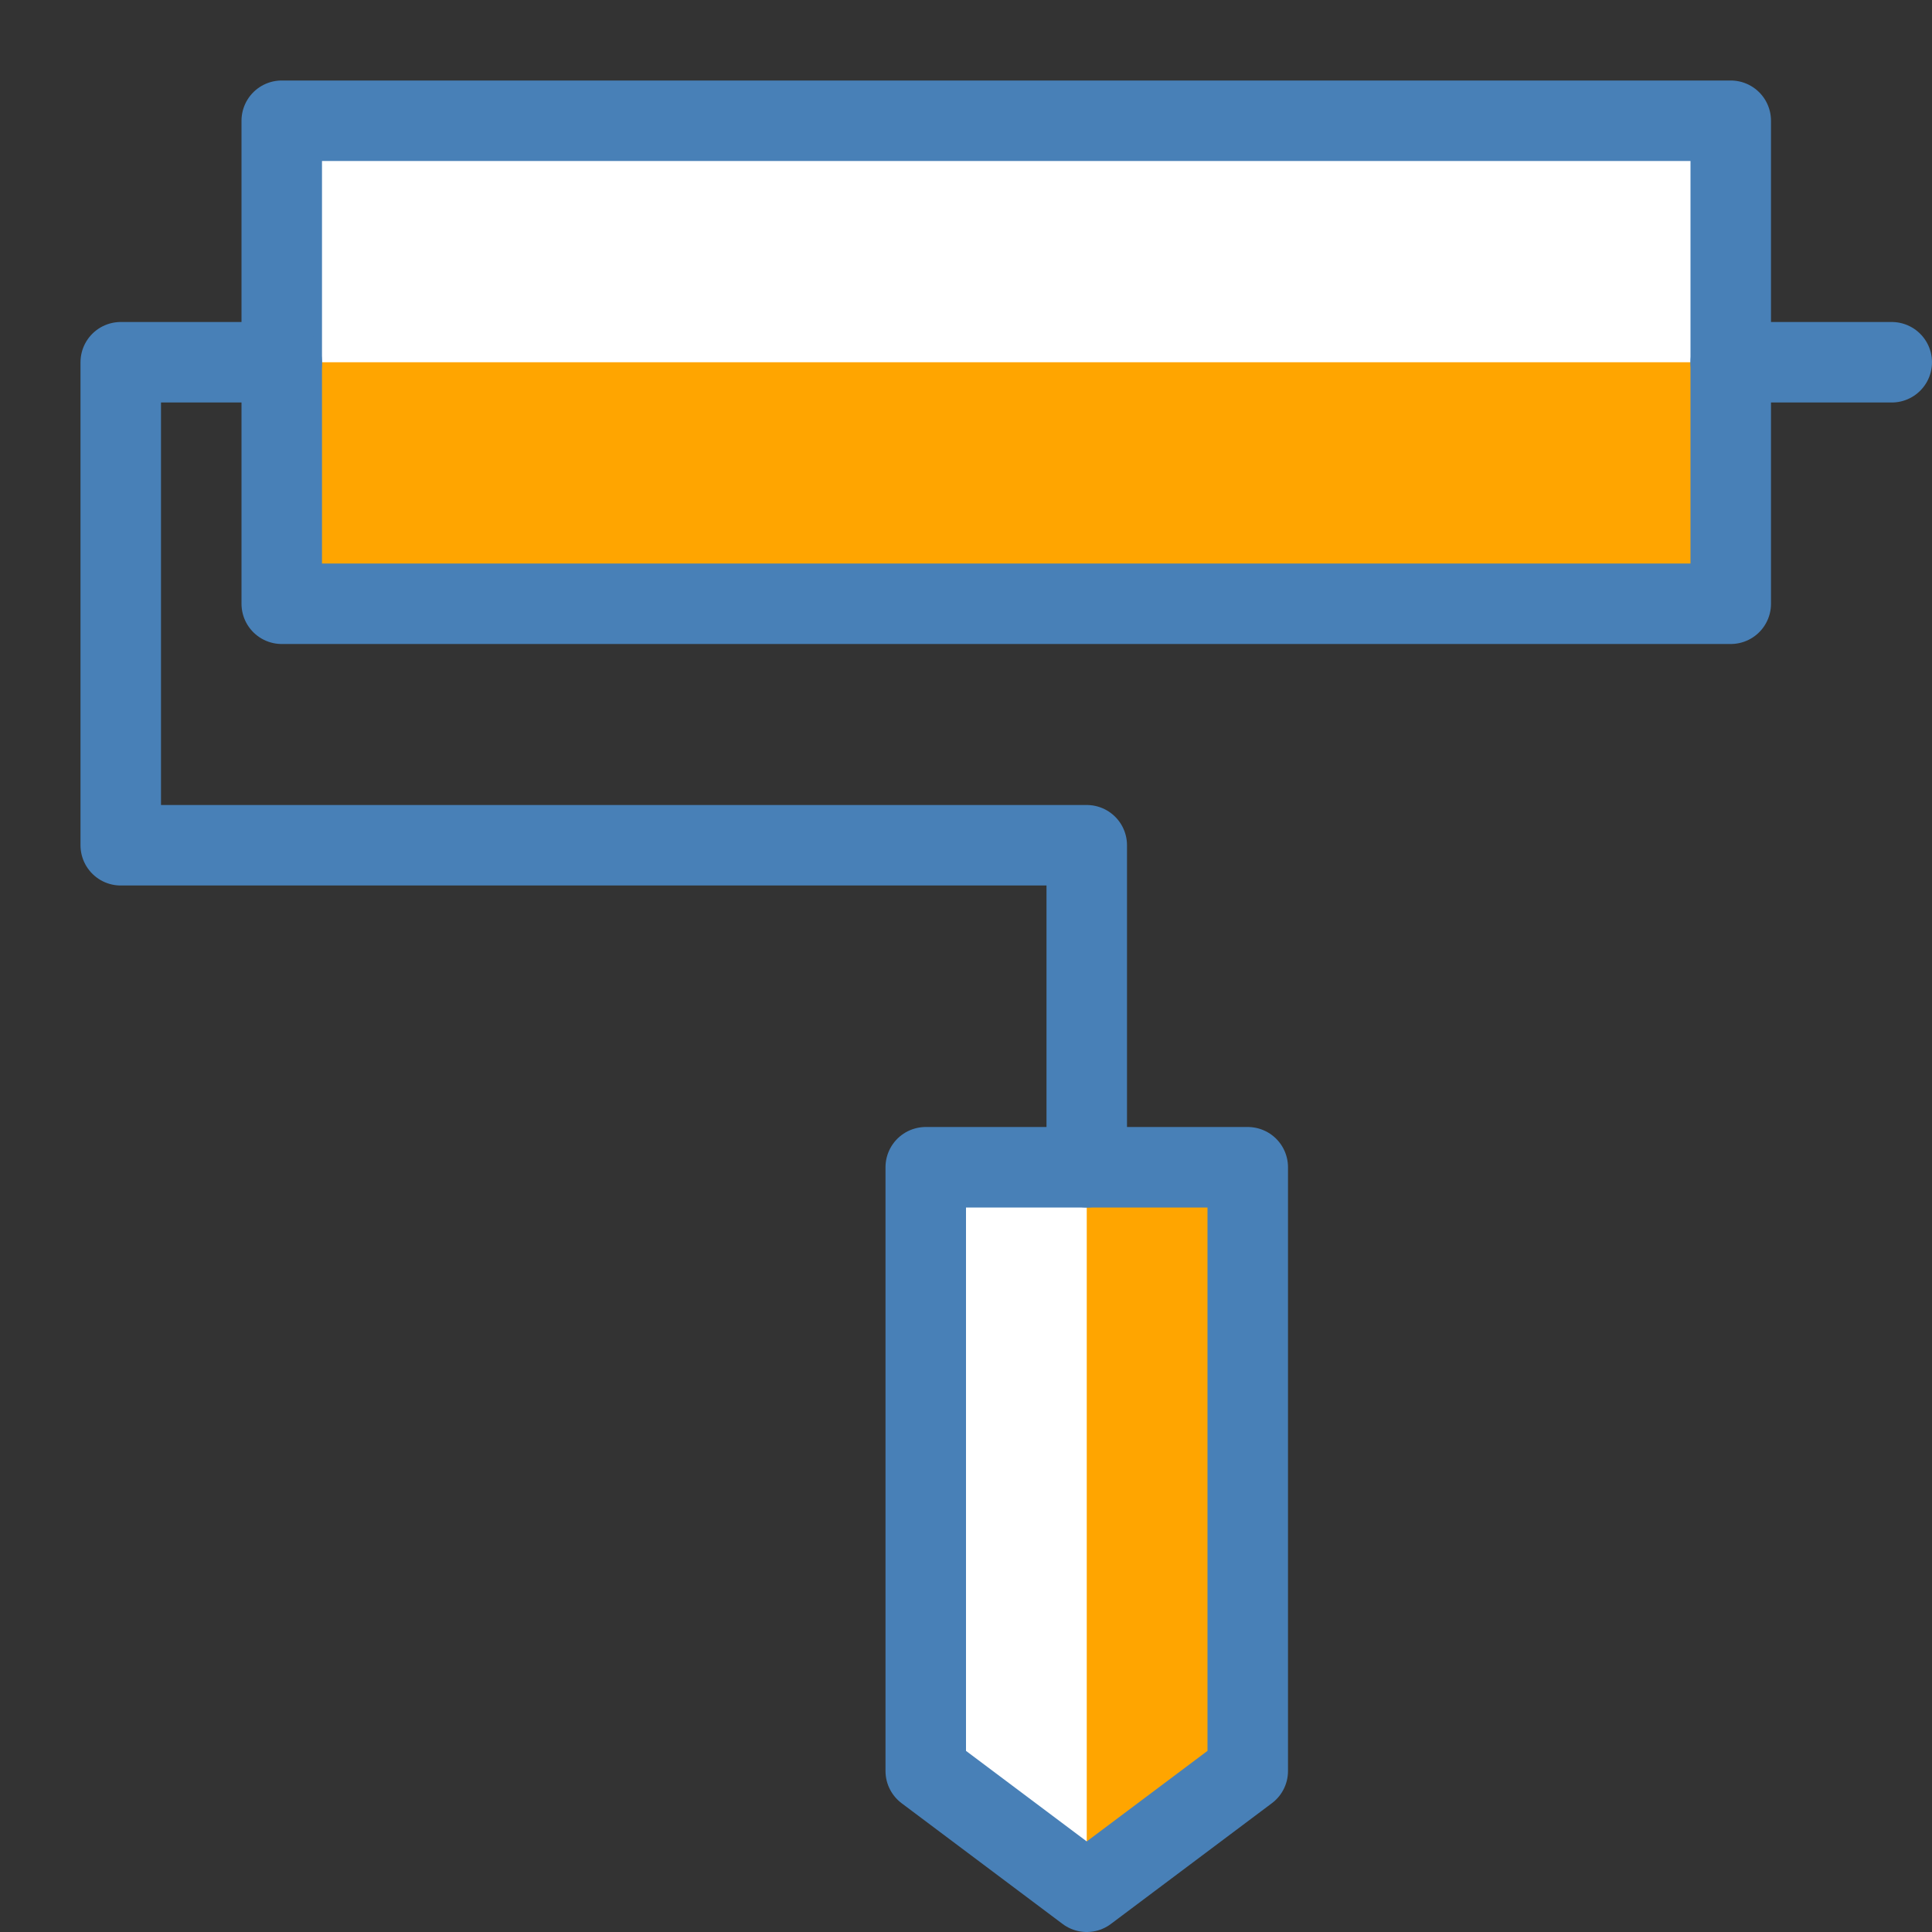<svg xmlns="http://www.w3.org/2000/svg" fill="none" viewBox="0 0 24 24" id="Paint-Roll--Streamline-Cyber" height="24" width="24"><rect x="0" y="0" width="24" height="24" fill="#333333" stroke="none"/><desc>Paint Roll Streamline Icon: https://streamlinehq.com</desc><path fill="#ffffff80" d="M21.5 1.5h-18v6h18v-6Z" stroke-width="1"></path><path fill="#ffffff80" d="m13.5 23.5 -2 -1.5v-7.5h4V22l-2 1.5Z" stroke-width="1"></path><path fill="#ffa500" d="M21.5 4.5h-18v3h18v-3Z" stroke-width="1"></path><path fill="#ffa500" d="m13.5 23.5 2 -1.5v-7.5h-2v9Z" stroke-width="1"></path><path stroke="#4880b7" stroke-linecap="round" stroke-linejoin="round" stroke-miterlimit="10" d="M21.5 1.5h-18v6h18v-6Z" stroke-width="1"></path><path stroke="#4880b7" stroke-linecap="round" stroke-linejoin="round" stroke-miterlimit="10" d="M21.5 4.5h2" stroke-width="1"></path><path stroke="#4880b7" stroke-linecap="round" stroke-linejoin="round" stroke-miterlimit="10" d="M3.5 4.5h-2v6h12v4" stroke-width="1"></path><path stroke="#4880b7" stroke-linecap="round" stroke-linejoin="round" stroke-miterlimit="10" d="m13.5 23.5 -2 -1.5v-7.5h4V22l-2 1.5Z" stroke-width="1"></path></svg>